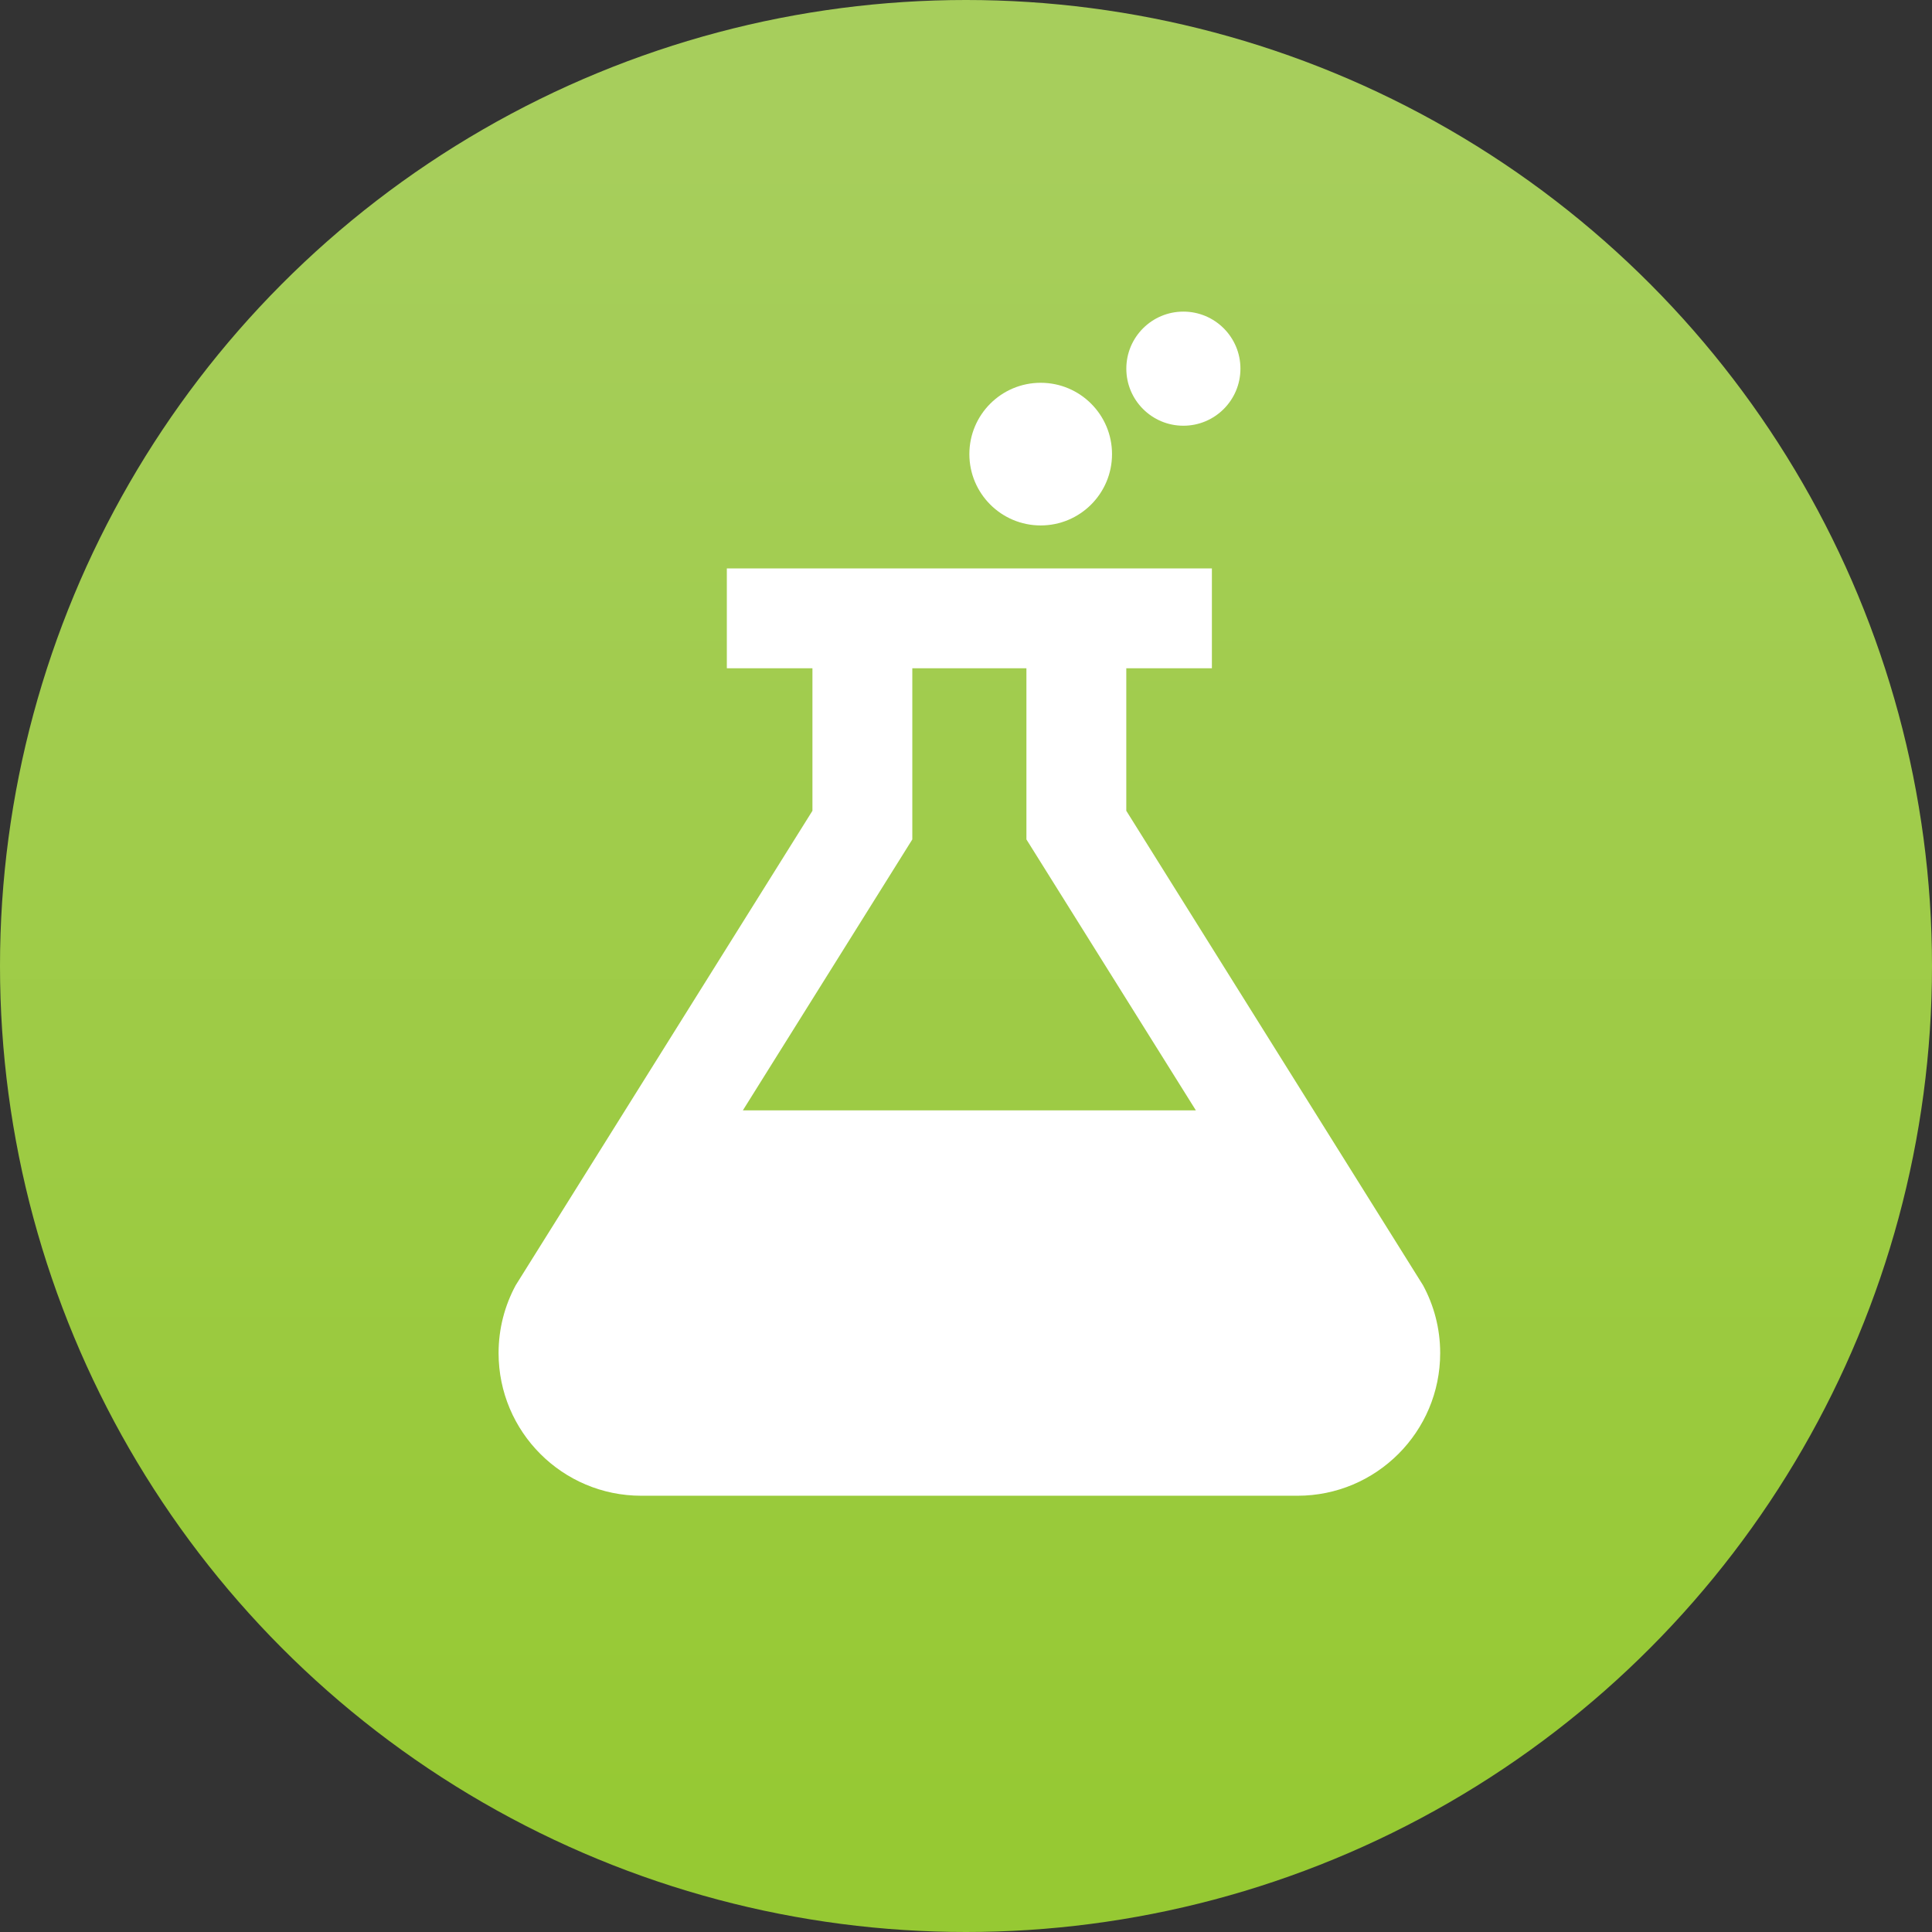 <?xml version="1.0" encoding="UTF-8"?>
<svg width="62px" height="62px" viewBox="0 0 62 62" version="1.1" xmlns="http://www.w3.org/2000/svg" xmlns:xlink="http://www.w3.org/1999/xlink">
    <rect x="0" y="0" width="62" height="62" fill="#333333" stroke="none"/>
    <title>Artboard</title>
    <defs>
        <linearGradient x1="53.947%" y1="94.051%" x2="53.947%" y2="7.307%" id="linearGradient-1">
            <stop stop-color="#96C933" offset="0%"></stop>
            <stop stop-color="#A7CE5C" offset="100%"></stop>
        </linearGradient>
        <circle id="path-2" cx="31" cy="31" r="31"></circle>
    </defs>
    <g id="Artboard" stroke="none" stroke-width="1" fill="none" fill-rule="evenodd">
        <g id="Allakando_Kurser_Hjälp1">
            <mask id="mask-3" fill="white">
                <use xlink:href="#path-2"></use>
            </mask>
            <use id="Mask" fill="url(#linearGradient-1)" xlink:href="#path-2"></use>
            <g id="eng" mask="url(#mask-3)">
                <g transform="translate(13, 13)"></g>
            </g>
        </g>
        <g id="flask-(3)" transform="translate(16, 10)" fill="#FFFFFF" fill-rule="nonzero">
            <circle id="Oval" cx="17.397" cy="4.573" r="2.289"></circle>
            <circle id="Oval" cx="21.976" cy="1.831" r="1.831"></circle>
            <path d="M29.667,31.246 L20.144,16.019 L20.144,11.446 L22.891,11.446 L22.891,8.241 L7.325,8.241 L7.325,11.446 L10.072,11.446 L10.072,16.019 L0.549,31.246 C0.2,31.893 0,32.633 0,33.421 C0,35.95 2.05,38 4.579,38 L25.638,38 C28.167,38 30.217,35.95 30.217,33.421 C30.217,32.633 30.017,31.893 29.667,31.246 Z M7.839,25.633 L13.277,16.938 L13.277,11.445 L16.939,11.445 L16.939,16.938 L22.377,25.633 L7.839,25.633 Z" id="Shape"></path>
        </g>
    </g>
</svg>